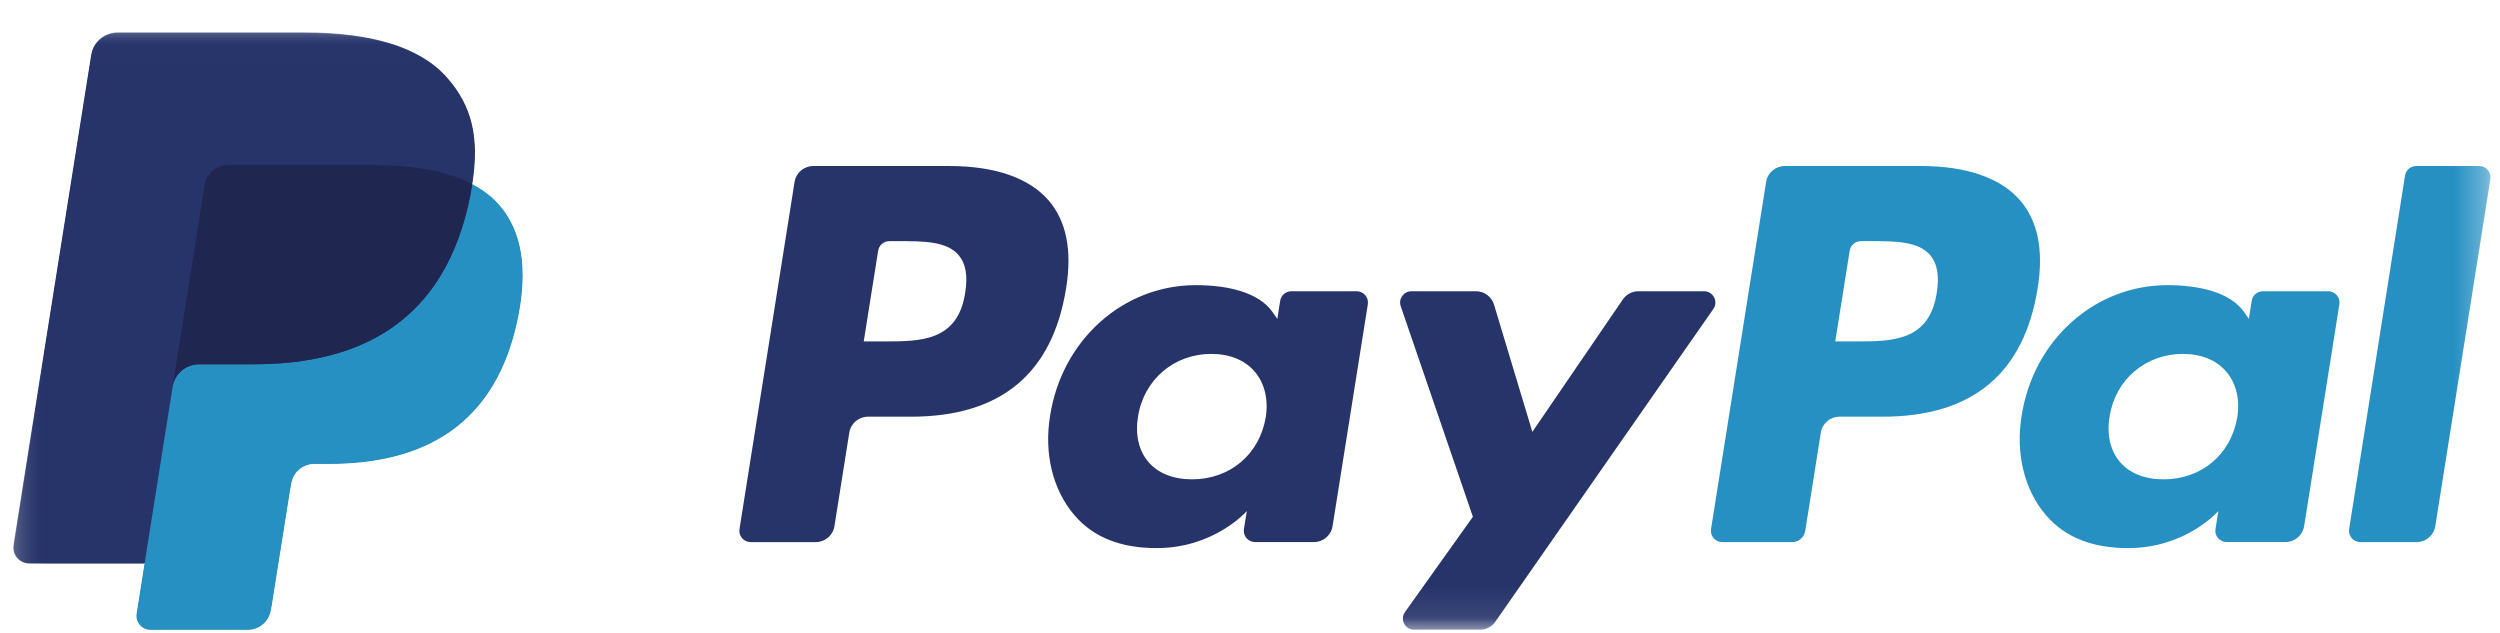 <svg xmlns="http://www.w3.org/2000/svg" fill="none" viewBox="0 0 83 21" height="21" width="83">
<g clip-path="url(#clip0_875_180)">
<path fill="#2790C3" d="M64.3 9.721C64.053 11.335 62.813 11.335 61.614 11.335H60.931L61.41 8.322C61.439 8.14 61.597 8.006 61.782 8.006H62.095C62.911 8.006 63.682 8.006 64.08 8.468C64.318 8.745 64.39 9.155 64.3 9.721ZM63.778 5.512H59.255C58.946 5.512 58.683 5.735 58.635 6.039L56.806 17.565C56.77 17.792 56.947 17.998 57.179 17.998H59.499C59.715 17.998 59.9 17.841 59.933 17.629L60.452 14.361C60.5 14.058 60.763 13.834 61.072 13.834H62.504C65.482 13.834 67.202 12.401 67.651 9.561C67.853 8.319 67.659 7.343 67.074 6.66C66.431 5.909 65.291 5.512 63.778 5.512Z" clip-rule="evenodd" fill-rule="evenodd"></path>
<path fill="#27346A" d="M32.044 9.721C31.797 11.335 30.558 11.335 29.358 11.335H28.676L29.155 8.322C29.184 8.14 29.342 8.006 29.527 8.006H29.84C30.656 8.006 31.427 8.006 31.825 8.468C32.063 8.745 32.135 9.155 32.044 9.721ZM31.523 5.512H27C26.691 5.512 26.428 5.735 26.38 6.039L24.551 17.565C24.515 17.792 24.692 17.998 24.923 17.998H27.082C27.392 17.998 27.655 17.774 27.703 17.471L28.197 14.361C28.245 14.058 28.508 13.834 28.817 13.834H30.248C33.227 13.834 34.946 12.401 35.396 9.561C35.598 8.319 35.404 7.343 34.819 6.66C34.175 5.909 33.036 5.512 31.523 5.512Z" clip-rule="evenodd" fill-rule="evenodd"></path>
<path fill="#27346A" d="M42.022 13.859C41.813 15.089 40.83 15.914 39.578 15.914C38.95 15.914 38.447 15.713 38.123 15.333C37.803 14.956 37.683 14.419 37.784 13.821C37.979 12.603 38.977 11.75 40.211 11.75C40.826 11.75 41.325 11.953 41.655 12.337C41.986 12.723 42.117 13.264 42.022 13.859ZM45.04 9.669H42.874C42.689 9.669 42.531 9.803 42.502 9.986L42.407 10.588L42.255 10.369C41.786 9.693 40.741 9.467 39.697 9.467C37.305 9.467 35.261 11.269 34.864 13.796C34.656 15.057 34.95 16.262 35.67 17.103C36.33 17.876 37.273 18.197 38.397 18.197C40.325 18.197 41.395 16.966 41.395 16.966L41.298 17.564C41.262 17.792 41.439 17.997 41.671 17.997H43.621C43.93 17.997 44.193 17.774 44.241 17.47L45.412 10.102C45.448 9.875 45.271 9.669 45.04 9.669Z" clip-rule="evenodd" fill-rule="evenodd"></path>
<path fill="#2790C3" d="M74.277 13.859C74.068 15.089 73.086 15.914 71.833 15.914C71.205 15.914 70.702 15.713 70.379 15.333C70.058 14.956 69.938 14.419 70.04 13.821C70.234 12.603 71.232 11.75 72.466 11.75C73.081 11.75 73.581 11.953 73.91 12.337C74.242 12.723 74.372 13.264 74.277 13.859ZM77.295 9.669H75.129C74.944 9.669 74.786 9.803 74.757 9.986L74.662 10.588L74.511 10.369C74.041 9.693 72.996 9.467 71.953 9.467C69.56 9.467 67.516 11.269 67.119 13.796C66.912 15.057 67.206 16.262 67.925 17.103C68.586 17.876 69.529 18.197 70.652 18.197C72.581 18.197 73.65 16.966 73.65 16.966L73.554 17.564C73.517 17.792 73.694 17.997 73.926 17.997H75.876C76.185 17.997 76.448 17.774 76.497 17.47L77.667 10.102C77.704 9.875 77.527 9.669 77.295 9.669Z" clip-rule="evenodd" fill-rule="evenodd"></path>
<mask height="20" width="83" y="1" x="0" maskUnits="userSpaceOnUse" style="mask-type:luminance" id="mask0_875_180">
<path fill="#27346A" d="M0.451 20.91H82.686V1.076H0.451V20.91Z"></path>
</mask>
<g mask="url(#mask0_875_180)">
<path fill="#27346A" d="M56.573 9.669H54.397C54.188 9.669 53.994 9.772 53.877 9.943L50.874 14.338L49.602 10.115C49.523 9.851 49.278 9.669 49 9.669H46.861C46.602 9.669 46.42 9.922 46.504 10.165L48.9 17.157L46.646 20.319C46.469 20.567 46.648 20.91 46.954 20.91H49.128C49.334 20.91 49.527 20.81 49.645 20.641L56.883 10.258C57.056 10.009 56.878 9.669 56.573 9.669Z" clip-rule="evenodd" fill-rule="evenodd"></path>
</g>
<mask height="20" width="83" y="1" x="0" maskUnits="userSpaceOnUse" style="mask-type:luminance" id="mask1_875_180">
<path fill="#2790C3" d="M0.451 20.91H82.686V1.076H0.451V20.91Z"></path>
</mask>
<g mask="url(#mask1_875_180)">
<path fill="#2790C3" d="M79.847 5.828L77.991 17.565C77.955 17.792 78.132 17.998 78.364 17.998H80.231C80.54 17.998 80.803 17.774 80.851 17.471L82.681 5.945C82.717 5.717 82.54 5.512 82.309 5.512H80.22C80.034 5.512 79.876 5.646 79.847 5.828Z" clip-rule="evenodd" fill-rule="evenodd"></path>
</g>
<mask height="20" width="83" y="1" x="0" maskUnits="userSpaceOnUse" style="mask-type:luminance" id="mask2_875_180">
<path fill="#27346A" d="M0.451 20.91H82.686V1.076H0.451V20.91Z"></path>
</mask>
<g mask="url(#mask2_875_180)">
<path fill="#27346A" d="M9.007 20.093L9.615 16.262L9.654 16.049C9.683 15.865 9.778 15.696 9.922 15.574C10.065 15.453 10.248 15.386 10.436 15.386H10.919C11.723 15.386 12.463 15.3 13.116 15.132C13.813 14.952 14.433 14.672 14.959 14.301C15.516 13.907 15.984 13.398 16.35 12.787C16.737 12.144 17.02 11.369 17.193 10.484C17.346 9.703 17.375 9.004 17.279 8.406C17.177 7.774 16.932 7.235 16.551 6.803C16.32 6.541 16.024 6.315 15.672 6.129L15.664 6.125L15.664 6.115C15.787 5.335 15.782 4.685 15.65 4.125C15.517 3.564 15.248 3.059 14.826 2.582C13.953 1.593 12.366 1.092 10.107 1.092H3.905C3.698 1.092 3.496 1.166 3.339 1.299C3.181 1.433 3.076 1.619 3.044 1.823L0.461 18.101C0.438 18.249 0.481 18.4 0.579 18.514C0.677 18.628 0.821 18.694 0.972 18.694H4.82L4.816 18.712L4.552 20.378C4.532 20.507 4.569 20.639 4.654 20.738C4.74 20.837 4.865 20.895 4.996 20.895H8.224C8.405 20.895 8.58 20.83 8.718 20.713C8.855 20.596 8.947 20.434 8.975 20.257L9.007 20.093Z" clip-rule="evenodd" fill-rule="evenodd"></path>
</g>
<mask height="20" width="83" y="1" x="0" maskUnits="userSpaceOnUse" style="mask-type:luminance" id="mask3_875_180">
<path fill="#27346A" d="M0.451 20.91H82.686V1.076H0.451V20.91Z"></path>
</mask>
<g mask="url(#mask3_875_180)">
<path fill="#27346A" d="M6.795 6.136C6.836 5.878 7.003 5.667 7.227 5.56C7.329 5.511 7.443 5.484 7.562 5.484H12.424C13 5.484 13.537 5.522 14.028 5.6C14.168 5.623 14.304 5.649 14.437 5.678C14.57 5.707 14.698 5.74 14.823 5.776C14.885 5.794 14.947 5.813 15.007 5.833C15.248 5.913 15.472 6.006 15.679 6.115C15.922 4.572 15.677 3.522 14.838 2.572C13.913 1.525 12.243 1.076 10.107 1.076H3.905C3.468 1.076 3.096 1.392 3.028 1.821L0.446 18.098C0.395 18.419 0.644 18.709 0.971 18.709H4.8L6.795 6.136Z" clip-rule="evenodd" fill-rule="evenodd"></path>
</g>
<path fill="#2790C3" d="M15.679 6.115C15.661 6.233 15.64 6.353 15.616 6.476C14.798 10.65 12 12.093 8.426 12.093H6.606C6.169 12.093 5.801 12.409 5.732 12.838L4.536 20.375C4.492 20.656 4.71 20.91 4.996 20.91H8.224C8.606 20.91 8.931 20.634 8.99 20.259L9.022 20.096L9.63 16.264L9.669 16.052C9.729 15.677 10.054 15.401 10.436 15.401H10.919C14.045 15.401 16.493 14.139 17.209 10.487C17.508 8.961 17.353 7.688 16.563 6.793C16.324 6.522 16.026 6.298 15.679 6.115Z" clip-rule="evenodd" fill-rule="evenodd"></path>
<path fill="#1F264F" d="M14.823 5.776C14.699 5.74 14.57 5.707 14.437 5.678C14.305 5.649 14.168 5.623 14.028 5.601C13.537 5.522 13 5.484 12.424 5.484H7.562C7.443 5.484 7.329 5.511 7.227 5.56C7.003 5.667 6.836 5.878 6.796 6.136L5.762 12.648L5.732 12.838C5.801 12.409 6.169 12.093 6.606 12.093H8.426C12 12.093 14.798 10.65 15.616 6.476C15.64 6.353 15.661 6.233 15.679 6.115C15.473 6.007 15.248 5.913 15.007 5.833C14.947 5.813 14.886 5.794 14.823 5.776Z" clip-rule="evenodd" fill-rule="evenodd"></path>
</g>
<defs>
<clipPath id="clip0_875_180">
<rect transform="translate(0.439 0.91)" fill="white" height="20" width="82.5"></rect>
</clipPath>
</defs>
</svg>
